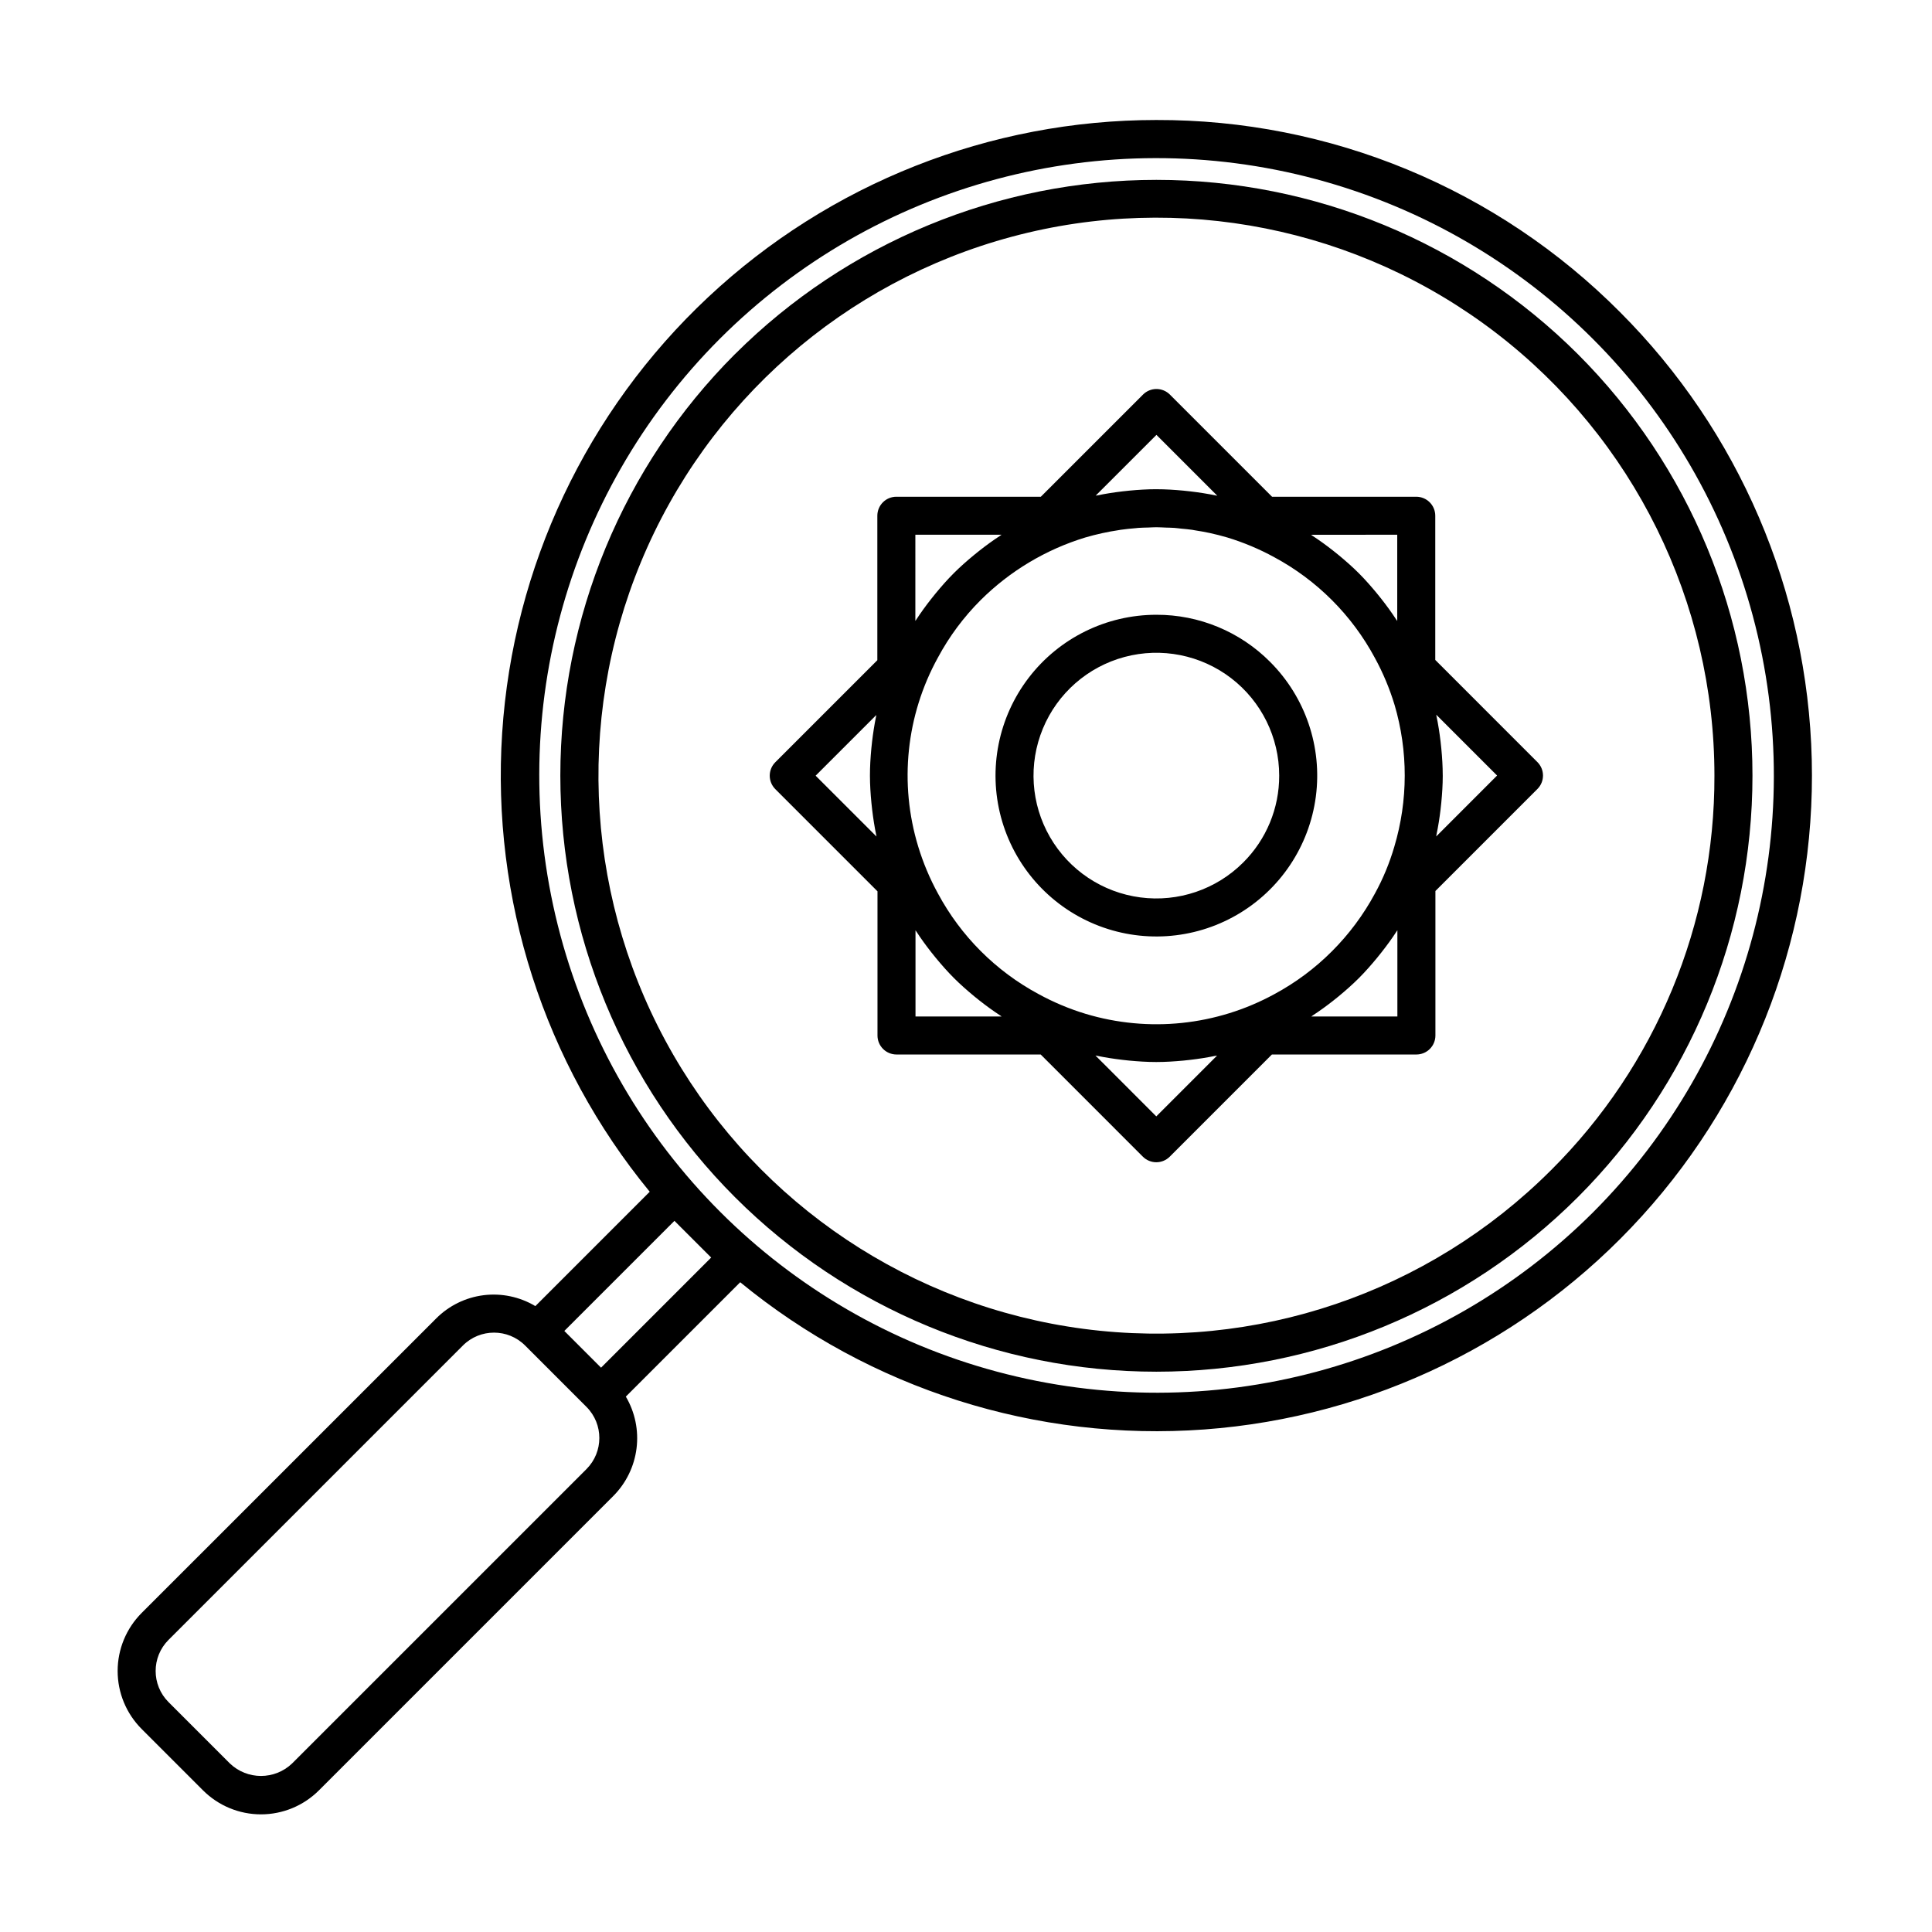 <?xml version="1.0" encoding="UTF-8"?>
<!-- Uploaded to: ICON Repo, www.iconrepo.com, Generator: ICON Repo Mixer Tools -->
<svg fill="#000000" width="800px" height="800px" version="1.1" viewBox="144 144 512 512" xmlns="http://www.w3.org/2000/svg">
 <g>
  <path d="m450.45 175.8c-44.121 0.004-86.586 16.789-118.78 46.953-32.199 30.168-51.715 71.449-54.59 115.48-2.875 44.023 11.105 87.496 39.105 121.59l-30.309 30.309c-4.129-2.469-8.961-3.484-13.734-2.887-4.769 0.602-9.203 2.781-12.586 6.195l-78.027 78.023c-4.066 4.078-6.352 9.602-6.352 15.363 0 5.758 2.285 11.285 6.352 15.363l16.27 16.27c4.074 4.074 9.602 6.363 15.363 6.363 5.762 0 11.289-2.289 15.363-6.363l78.023-78.023c3.383-3.402 5.543-7.836 6.141-12.598s-0.398-9.586-2.836-13.723l30.312-30.309c34.473 28.312 78.516 42.281 123.01 39.016 44.492-3.269 86.02-23.523 115.98-56.574 29.965-33.047 46.07-76.355 44.98-120.95-1.09-44.594-19.289-87.066-50.836-118.61-16.094-16.184-35.242-29.016-56.328-37.75-21.086-8.734-43.699-13.199-66.523-13.137zm-151.02 357.52-78.027 78.02c-4.609 4.406-11.867 4.406-16.477 0l-16.27-16.27c-4.543-4.555-4.543-11.926 0-16.477l78.023-78.023c4.551-4.547 11.926-4.547 16.477 0l16.281 16.285c4.531 4.555 4.527 11.914-0.008 16.465zm3.856-26.871-9.734-9.734 29.18-29.18 9.738 9.73zm262.9-41.172v-0.004c-41.363 41.273-101.59 57.363-158.02 42.219-56.434-15.141-100.51-59.223-115.66-115.66-15.141-56.434 0.949-116.66 42.223-158.02 41.348-41.328 101.6-57.461 158.07-42.324 56.469 15.137 100.57 59.242 115.71 115.71 15.133 56.469-1 116.72-42.324 158.07z"/>
  <path d="m338.76 237.86c-29.621 29.621-46.266 69.801-46.266 111.69 0 41.895 16.641 82.074 46.262 111.7 29.625 29.621 69.805 46.266 111.7 46.266 41.895 0 82.074-16.645 111.7-46.266 29.625-29.625 46.266-69.805 46.266-111.7 0-41.891-16.645-82.07-46.27-111.69-29.645-29.578-69.812-46.191-111.69-46.191-41.875 0-82.043 16.613-111.69 46.191zm216.26 216.26 0.004-0.004c-32.508 32.508-78.285 48.043-123.86 42.043-45.578-6.004-85.773-32.863-108.76-72.676-22.984-39.812-26.145-88.051-8.551-130.52 17.594-42.469 53.938-74.344 98.344-86.242 44.406-11.898 91.816-2.465 128.29 25.52 36.473 27.984 57.852 71.344 57.855 117.31 0.105 39.242-15.492 76.895-43.316 104.57z"/>
  <path d="m524.36 318.89v-38.215c0-1.336-0.531-2.617-1.477-3.562-0.945-0.945-2.227-1.473-3.562-1.473h-38.215l-27.074-27.074c-0.945-0.945-2.227-1.477-3.562-1.477-1.336 0-2.617 0.531-3.562 1.477l-27.078 27.074h-38.289c-1.336 0-2.617 0.527-3.562 1.473-0.945 0.945-1.477 2.227-1.477 3.562v38.289l-27.039 27.039c-0.945 0.945-1.477 2.227-1.477 3.562s0.531 2.617 1.477 3.562l27.078 27.082v38.211c0 1.336 0.531 2.617 1.477 3.562 0.945 0.945 2.227 1.473 3.562 1.473h38.215l27.074 27.078c0.945 0.945 2.227 1.477 3.562 1.477 1.336 0 2.617-0.531 3.562-1.477l27.074-27.078h38.293c1.336 0 2.617-0.527 3.562-1.473 0.945-0.945 1.477-2.227 1.477-3.562v-38.293l27.035-27.035c0.945-0.945 1.477-2.227 1.477-3.562 0-1.336-0.531-2.617-1.477-3.562zm-42.652 88.574c-15.312 8.359-33.336 10.234-50.039 5.203-4.336-1.316-8.527-3.078-12.504-5.262-11.285-6.074-20.531-15.332-26.598-26.621-2.168-3.957-3.922-8.129-5.234-12.445-5.09-16.711-3.207-34.773 5.223-50.074 3.008-5.609 6.828-10.742 11.332-15.238 7.75-7.707 17.27-13.402 27.727-16.59 2.941-0.859 5.934-1.516 8.965-1.965 0.121-0.02 0.242-0.047 0.363-0.066 1.348-0.195 2.703-0.328 4.059-0.438 0.227-0.02 0.449-0.055 0.676-0.074 0.898-0.066 1.801-0.07 2.699-0.098 0.688-0.023 1.371-0.074 2.059-0.074 0.832 0 1.66 0.059 2.488 0.09 0.754 0.027 1.504 0.027 2.258 0.082 0.609 0.043 1.219 0.137 1.828 0.195 0.969 0.098 1.938 0.172 2.902 0.312 0.246 0.035 0.488 0.094 0.734 0.133 1.32 0.207 2.641 0.43 3.949 0.715 1.555 0.34 3.098 0.734 4.633 1.184l-0.004-0.004c4.34 1.32 8.535 3.082 12.512 5.262 11.281 6.078 20.527 15.332 26.594 26.617 2.168 3.961 3.922 8.137 5.234 12.461l0.004 0.008v-0.004c3.621 12.277 3.602 25.34-0.059 37.605-0.633 2.164-1.383 4.297-2.246 6.379-0.852 2.062-1.82 4.078-2.894 6.035v0.004l-0.012 0.027h-0.004c-3.031 5.621-6.867 10.77-11.383 15.285-4.504 4.512-9.648 8.336-15.262 11.355zm32.574-121.75v22.84c-0.082-0.129-0.184-0.246-0.27-0.371-1.215-1.871-2.531-3.672-3.91-5.43-0.387-0.492-0.773-0.977-1.172-1.461-1.535-1.859-3.125-3.676-4.84-5.391-1.723-1.723-3.547-3.32-5.41-4.859-0.473-0.391-0.949-0.77-1.43-1.145-1.766-1.387-3.574-2.707-5.445-3.922-0.125-0.082-0.234-0.18-0.359-0.258zm-63.812-26.465 16.117 16.121c-0.09-0.02-0.18-0.023-0.266-0.043-2.273-0.48-4.559-0.828-6.856-1.102-0.602-0.07-1.203-0.137-1.809-0.195-2.383-0.227-4.769-0.379-7.16-0.379l-0.051-0.004h-0.012c-2.391 0-4.781 0.152-7.168 0.379-0.617 0.059-1.227 0.125-1.844 0.199-2.203 0.262-4.402 0.598-6.586 1.051-0.156 0.031-0.316 0.043-0.473 0.074zm-63.891 26.465h22.828c-0.133 0.082-0.246 0.188-0.379 0.273-1.871 1.219-3.676 2.535-5.43 3.914-0.488 0.383-0.973 0.77-1.449 1.164-1.859 1.535-3.672 3.125-5.383 4.836-1.719 1.719-3.312 3.535-4.844 5.394-0.395 0.477-0.777 0.957-1.16 1.445-1.41 1.797-2.754 3.633-3.988 5.539-0.059 0.094-0.133 0.176-0.195 0.27zm-26.43 63.852 16.074-16.074c-0.031 0.156-0.043 0.312-0.074 0.465-0.449 2.188-0.781 4.391-1.043 6.602-0.07 0.613-0.137 1.223-0.195 1.836-0.223 2.391-0.371 4.785-0.367 7.184v0.012c0.004 2.398 0.16 4.797 0.391 7.188 0.059 0.602 0.125 1.199 0.195 1.797 0.273 2.285 0.621 4.562 1.098 6.824 0.02 0.094 0.027 0.191 0.047 0.285zm26.469 63.816v-22.836c0.07 0.109 0.16 0.211 0.23 0.324 1.223 1.887 2.551 3.703 3.941 5.477 0.387 0.492 0.773 0.977 1.172 1.457 1.535 1.859 3.125 3.672 4.84 5.387 1.719 1.719 3.539 3.316 5.402 4.856 0.473 0.391 0.953 0.773 1.434 1.152 1.781 1.398 3.606 2.731 5.496 3.957 0.109 0.07 0.207 0.156 0.316 0.227zm63.812 26.469-16.121-16.125c0.098 0.02 0.199 0.027 0.297 0.047 2.258 0.477 4.531 0.824 6.812 1.094 0.598 0.07 1.195 0.137 1.793 0.195 2.391 0.227 4.781 0.383 7.18 0.383h0.07c2.394 0 4.785-0.156 7.172-0.379 0.602-0.055 1.199-0.125 1.797-0.195 2.199-0.258 4.394-0.594 6.578-1.047 0.176-0.035 0.352-0.047 0.527-0.082zm63.891-26.469h-22.812c0.16-0.105 0.309-0.23 0.469-0.336 1.816-1.188 3.574-2.469 5.285-3.812 0.492-0.387 0.98-0.773 1.461-1.172 1.852-1.531 3.66-3.117 5.371-4.828 1.719-1.719 3.32-3.547 4.863-5.418 0.387-0.469 0.766-0.941 1.141-1.422 1.438-1.828 2.812-3.703 4.074-5.656 0.047-0.07 0.102-0.137 0.148-0.207zm10.289-47.715c0.035-0.168 0.047-0.336 0.082-0.504 0.457-2.172 0.797-4.359 1.062-6.555 0.074-0.621 0.145-1.242 0.203-1.867 0.227-2.383 0.387-4.773 0.387-7.164l-0.004-0.09c0-2.375-0.152-4.746-0.375-7.117-0.059-0.617-0.125-1.234-0.199-1.852-0.27-2.277-0.617-4.551-1.094-6.809-0.023-0.102-0.027-0.203-0.051-0.305l16.121 16.121z"/>
  <path d="m450.45 306.92c-13.254 0-25.754 6.16-33.82 16.676-8.066 10.516-10.785 24.184-7.356 36.984 3.43 12.801 12.617 23.277 24.859 28.352 12.246 5.07 26.152 4.16 37.629-2.469 11.477-6.625 19.219-18.215 20.949-31.352 1.73-13.141-2.75-26.336-12.121-35.707-7.977-8.02-18.828-12.516-30.141-12.484zm23.016 65.648c-7.156 7.156-17.234 10.574-27.27 9.254-10.035-1.32-18.883-7.234-23.941-16-5.062-8.762-5.758-19.383-1.883-28.734 3.871-9.352 11.875-16.367 21.648-18.988 9.777-2.617 20.215-0.539 28.246 5.621 8.027 6.16 12.734 15.707 12.734 25.828 0.023 8.637-3.41 16.926-9.535 23.02z"/>
 </g>
</svg>